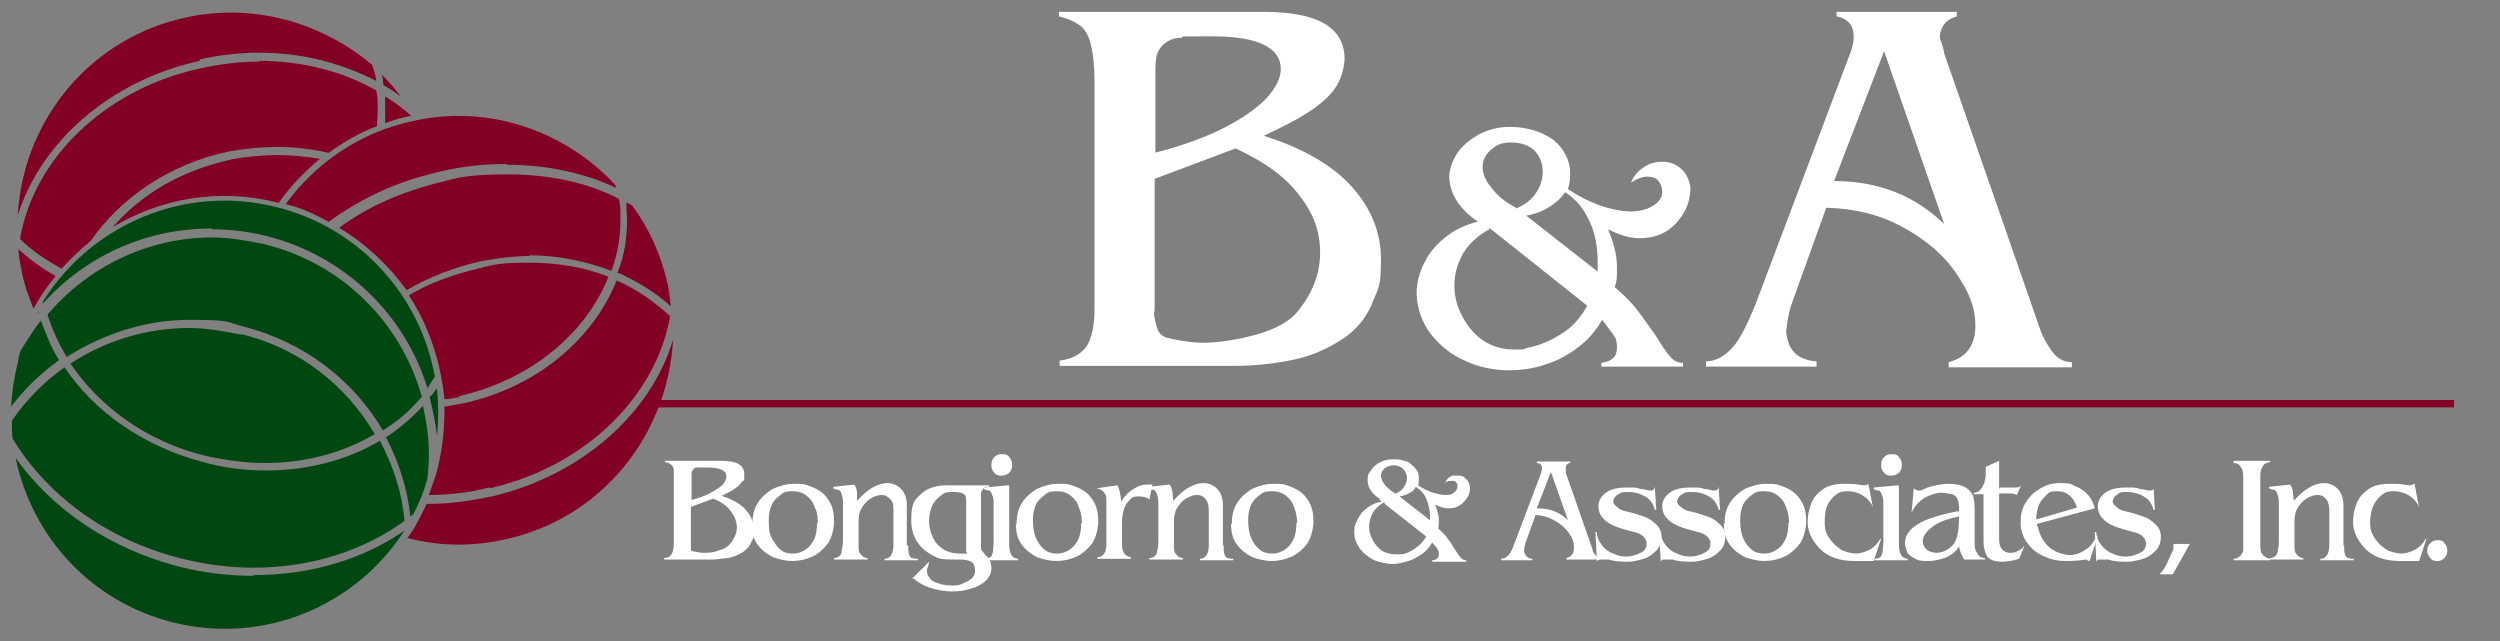 <svg xmlns="http://www.w3.org/2000/svg" id="Layer_1" viewBox="0 0 336.9 86.4"><rect x="0" y="0" width="336.9" height="86.4" fill="#808080" stroke="none"/><defs><style>      .st0, .st1 {        fill: none;      }      .st2 {        fill: #820024;      }      .st3 {        fill: #fff;      }      .st4 {        fill: #004712;      }      .st1 {        stroke: #820024;      }    </style></defs><line class="st1" x1="86.8" y1="54.4" x2="330.7" y2="54.4"></line><path class="st0" d="M2.9,36.3C-.3,20.7,9.6,5.4,25.2,2.2c15.5-3.2,30.8,6.8,34.1,22.3,3.2,15.7-6.7,30.9-22.2,34.1-15.5,3.2-30.8-6.8-34.1-22.3Z"></path><path class="st4" d="M58.8,52.4c-.3.4-.5.8-.9,1.1.4,1.7.8,3.5,1,5.3.2-2.2.2-4.3,0-6.4h-.1ZM8,48.6c-1.1-1.7-1.8-3.6-2.5-5.4-1,1.3-1.8,2.6-2.7,4-.2.5-.3,1.1-.4,1.7-.5,1.9-.8,4-.9,5.9,1.8-2.4,4-4.5,6.5-6.3ZM24.6,75.3c3.2.8,6.5,1.2,9.6,1.2,7.7,0,14.8-2.3,20.3-6.3-.3-3.8-1.5-7.4-3.3-10.8-4.4,2.6-9.7,4-15.3,4h0c-2.7,0-5.6-.3-8.4-1.1-8.1-2.1-14.8-6.8-18.8-12.8-2.7,1.9-5.2,4.4-7.1,7.2,0,.8,0,1.6.1,2.4,4.6,7.6,12.7,13.7,22.9,16.2h.1ZM34.1,77.6c-3.2,0-6.6-.4-9.8-1.2-9.5-2.4-17.3-7.8-22.2-14.7,2.2,10.6,10.1,19.4,21.3,22.2,12.3,3,24.6-2.3,31.1-12.4-5.6,3.9-12.7,6-20.3,6h0ZM32.5,45.1c-2.4-.5-4.8-.9-7-.9-5.7,0-11.3,1.7-16,4.8,3.9,5.8,10.3,10.5,18.1,12.4,2.7.6,5.5,1,8.1,1,5.4,0,10.6-1.4,14.8-3.9-3.8-6.5-10.1-11.6-18.1-13.5h.1ZM52,58.9c1.7,3.2,2.9,6.9,3.3,10.7.1-.1.3-.2.4-.3.8-1.5,1.4-3,1.9-4.8.1-1.1.2-2.2.2-3.1,0-2.3-.3-4.5-.8-6.7-1.5,1.6-3.2,3.1-5.1,4.3h-.1ZM5.1,42v.2h.1c0-.1-.1-.2-.1-.2ZM56.8,53.3c-2.8-9.8-10.6-17.8-21.2-20.4-2.4-.5-4.8-.9-7-.9-8.6,0-16.7,3.9-22.2,10.4.6,1.9,1.5,3.9,2.6,5.7,4.9-3.1,10.6-5,16.5-5s4.9.3,7.3.9c8.2,2.1,14.8,7.2,18.8,14,2.1-1.3,3.8-2.8,5.3-4.6h-.1ZM28.6,30.9c2.4,0,4.9.3,7.3.9,10.7,2.7,18.7,10.7,21.7,20.5.3-.4.6-1,1-1.5-1.9-10.8-10-20.1-21.4-22.9-12.4-3.1-24.9,2.4-31.4,12.7v.3c5.7-6.4,13.9-10.1,22.6-10.1h.2Z"></path><path class="st2" d="M66,65.8c13.1-3,22.5-12.6,24.3-23.2-2.1-1.9-4.4-3.6-7.2-4.8-3.2,8-10.9,14.5-20.9,16.6-.8.1-1.5.3-2.3.4,0,2.7-.2,5.4-.9,8.2-.3,1.3-.8,2.5-1.2,3.7h0c2.6,0,5.4-.3,8.1-1h.1ZM61.8,53.4c9.7-2.2,17.1-8.4,20.2-16.1-3.2-1.3-6.9-1.9-10.7-1.9s-4.6.2-6.9.8c-3.3.8-6.5,1.9-9.3,3.6,2.7,4.1,4.3,9,4.8,14,.6,0,1.4-.2,2.1-.3h-.1ZM83.4,36.8c2.6,1.2,5.1,2.7,7,4.5h0c-.1-1-.2-1.9-.4-2.9-.9-4-2.5-7.6-4.8-10.7-.2-.1-.5-.3-.8-.4,0,.8.1,1.6.1,2.4,0,2.5-.4,4.9-1.3,7.1h.1ZM66.2,66.9c-2.8.6-5.6,1-8.3,1s-.3,0-.4,0c-.8,1.6-1.5,3.2-2.6,4.6,4.2,1.1,8.6,1.2,13.1.2,13.1-2.8,22-14.1,22.7-26.9-3,9.9-12.2,18.2-24.4,21.1ZM71.3,34.4c3.9,0,7.7.8,11.1,2.1.8-2.2,1.2-4.4,1.2-6.7s0-2.1-.2-3c-4.2-2.2-9.4-3.3-14.9-3.3s-6.7.4-10.1,1.3c-4.9,1.3-9.2,3.3-12.7,5.9,3.7,2.2,6.7,5.1,9.1,8.4,2.9-1.7,6.2-3,9.6-3.8,2.4-.5,4.9-.8,7.1-.8h-.1ZM68.3,22.2c5.4,0,10.4,1.1,14.7,3.1,0-.1,0-.2-.1-.4-6.7-7.2-17-10.9-27.2-8.6-7.2,1.5-13.2,5.7-17.2,11.2,2.1.5,4,1.4,5.8,2.4,3.8-2.8,8.4-5.1,13.5-6.4,3.6-1,7-1.4,10.5-1.4h0Z"></path><g><path class="st3" d="M170.3,18.3c5.4,1.7,9.3,4,11.9,6.9,2.6,2.9,3.9,6.2,3.9,9.7s-.3,3.9-1,5.5c-.8,2.2-2.2,4-4.2,5.3s-4.2,2.3-6.7,2.8-5,.8-7.7.8h-23.7v-.7c1.7-.2,2.9-.9,3.6-1.9.7-1,1.1-2.8,1.1-5.1V11c0-2.2-.2-3.8-.5-5s-.8-2.1-1.5-2.6-1.6-.9-2.8-1.2v-.6h27.6c7.3,0,10.9,2.1,10.9,6.4-.1,1.4-.5,2.6-1.1,3.6s-1.7,2.1-3.3,3.2c-1.6,1.1-3.7,2.2-6.5,3.5ZM155.6,24v17.7s0,.2-.1.5c.1.9.3,1.6.5,2.2.2.5.6.9,1.2,1.1,1.2.3,2.7.6,4.7.7,2.6,0,5.1-.5,7.4-1.1,2.4-.7,4.1-1.6,5.2-2.7,2.3-2.6,3.4-5.4,3.4-8.4s-1-5.4-2.9-7.8c-1.9-2.5-4.8-4.5-8.5-6.2l-10.9,4.1h0ZM155.6,20.6c3.9-1,7.1-2.2,9.6-3.5,2.5-1.3,4.4-2.7,5.6-4,1.2-1.4,1.8-2.6,1.8-3.8,0-2.9-3.1-4.4-9.2-4.4s-3.3,0-4.3.2c-1,0-1.7.4-2.2.8s-.8.9-1,1.5-.2,1.6-.2,2.7v10.5h-.1Z"></path><path class="st3" d="M199.2,29.9c-2.5-1.7-3.8-3.7-3.9-6,0-1.1.4-2.2,1.1-3.3.7-1,1.7-1.8,2.9-2.5,1.2-.6,2.6-1,4.1-1s2.4.2,3.4.5,1.9.8,2.6,1.3c.7.6,1.2,1.2,1.6,2s.6,1.6.6,2.4-.1,1.5-.3,2.2c2.9,1.9,5.7,2.9,8.4,3,1.3,0,2.3-.3,3.1-.8s1.2-1.1,1.2-1.8-.2-1.1-.5-1.5-.8-.6-1.5-.6-1.4.3-2.2.8c.2-.6.6-1.1,1-1.5s.9-.7,1.5-1c.5-.2,1.1-.3,1.7-.3,1,0,1.8.3,2.5.9s1.1,1.4,1.3,2.5c0,1.3-.3,2.5-.9,3.5s-1.4,1.9-2.4,2.5-2.2.9-3.5.9c-1.5,0-2.9-.5-4.3-1.2.8,1.9,1.2,3.5,1.2,5.1s0,1.8-.3,2.7c1.3,1.1,2.4,2.2,3.2,3.3s1.7,2.3,2.5,3.5c.8,1.3,1.4,2.2,1.9,2.7s1,.7,1.6.7v.5h-11v-.5c1.4-.2,2.1-.8,2.1-2s-.2-1.4-.7-2.1l-1.3-1.7c-.8,1.4-1.8,2.6-3.1,3.6s-2.8,1.9-4.5,2.4c-1.7.6-3.4.8-5.1.8s-4-.4-5.8-1.3c-1.9-.8-3.4-2.1-4.6-3.6-1.2-1.6-1.8-3.4-1.9-5.4,0-1.5.4-3,1.1-4.3.7-1.4,1.7-2.5,3-3.5s2.8-1.6,4.4-2h-.2ZM200.7,30.9c-1.5.8-2.7,1.9-3.5,3.2-.8,1.4-1.2,2.8-1.2,4.4s.4,2.9,1.1,4.2c.7,1.3,1.6,2.4,2.8,3.2s2.6,1.2,4.2,1.2,1.1,0,1.6-.2c1.7-.3,3.3-1,4.7-1.9,1.5-.9,2.6-2.2,3.5-3.8l-13.2-10.5v.2ZM204.3,28.1c1.2-.5,2.1-1.2,2.7-2.1.6-.9.9-1.9.9-2.9s-.4-2.1-1.1-2.8-1.8-1.1-3.2-1.1-2,.4-2.7,1-1.1,1.4-1.1,2.3.4,1.9,1.2,2.8c.7,1,1.8,1.9,3.3,2.7h0ZM205.6,29l9.7,7.6v-1.3c0-2.2-.4-4.1-1.2-5.7-.8-1.7-1.9-2.9-3.2-3.7-.5.8-1.3,1.5-2.3,2.1s-2,.9-3.1,1.1h.1Z"></path><path class="st3" d="M246.1,28l-4.6,12.8c-.4,1-.6,2.3-.8,3.8.2,2.6,1.5,3.9,4.1,4.1v.7h-14.9v-.7c1.4,0,2.6-.8,3.6-1.9,1-1.1,1.9-3,3-5.6l12.9-34.2c.3-.8.4-1.5.4-2.1,0-1.5-.8-2.4-2.3-2.7v-.6h16.2v.6c-1.4.4-2.1,1.2-2.3,2.7,0,.2.1.5.3,1.1.2.6.3,1,.3,1.2l12.9,37.1c.3,1,.9,2,1.6,3s1.6,1.5,2.7,1.5v.7h-16.6v-.7c2.4-.6,3.6-2.3,3.6-4.9s-.9-4.6-2.6-7.1-4.1-4.5-7.2-6.2-6.5-2.5-10.2-2.6h0ZM247.2,24.4c5.8,0,10.8,1.9,14.8,5.8l-8.1-23.3-6.7,17.4h0Z"></path></g><g><path class="st3" d="M97.2,66.8c1.5.5,2.6,1.1,3.3,1.9s1.1,1.7,1.1,2.7,0,1.1-.3,1.5c-.2.6-.6,1.1-1.2,1.5s-1.2.6-1.9.8c-.7,0-1.4.2-2.1.2h-6.6v-.2c.5,0,.8-.2,1-.5s.3-.8.3-1.4v-8.6c0-.6,0-1.1,0-1.4,0-.3-.2-.6-.4-.7-.2-.2-.4-.3-.8-.3v-.2h7.7c2,0,3,.6,3,1.8s0,.7-.3,1c-.2.3-.5.6-.9.9s-1,.6-1.8,1ZM93.1,68.4v4.9h0c0,.4,0,.6,0,.7,0,.2.2.3.3.3.3,0,.8.2,1.3.2s1.4,0,2.1-.3c.7-.2,1.1-.4,1.5-.8.6-.7,1-1.5,1-2.3s-.3-1.5-.8-2.2-1.3-1.3-2.4-1.7l-3,1.1h0ZM93.1,67.4c1.1-.3,2-.6,2.7-1s1.2-.7,1.6-1.1c.3-.4.5-.7.5-1.1,0-.8-.9-1.2-2.6-1.2s-.9,0-1.2,0-.5,0-.6.2c0,0-.2.2-.3.4v3.7h0Z"></path><path class="st3" d="M101.4,70.6c0-1.1.2-2,.7-2.8s1.2-1.4,2-1.9c.9-.4,1.8-.7,2.9-.7s1.4,0,2.1.3c.6.2,1.2.5,1.7.9s.9,1,1.2,1.6c.3.7.4,1.4.4,2.3s-.3,2.1-.8,2.9c-.6.8-1.3,1.4-2.1,1.8-.9.4-1.8.6-2.7.6s-1.7-.2-2.6-.5c-.8-.4-1.5-.9-2.1-1.7-.6-.8-.8-1.7-.8-2.8h.1ZM110.2,70.6c0-.8,0-1.5-.4-2.2-.2-.7-.6-1.2-1.1-1.6s-1.1-.6-1.8-.6-1.1,0-1.6.4-.9.7-1.2,1.2c-.3.6-.5,1.3-.5,2.2s0,1.8.4,2.5.7,1.2,1.2,1.6,1.1.5,1.7.5,1.1-.2,1.6-.5.9-.8,1.2-1.4c.3-.6.4-1.4.4-2.2h.1Z"></path><path class="st3" d="M122.4,73.5c0,.6,0,1.1.2,1.4,0,.3.5.4,1.1.4v.2h-4.5v-.2c.8,0,1.2-.7,1.2-1.9v-4.5c0-.7,0-1.2-.4-1.6s-.7-.6-1.2-.6-1,.2-1.5.5-.9.8-1.2,1.3c-.3.5-.4,1.1-.4,1.8v3.2c0,.5,0,.9.3,1.2.2.3.5.5.9.5v.2h-4.5v-.2c.5,0,.9-.3,1-.7,0-.4.2-.9.2-1.6v-4.8c0-.7,0-1.1-.2-1.5,0-.3-.2-.5-.4-.6,0,0-.4,0-.7-.2v-.2l2.8-.3c.2.2.3.5.4,1,0,.4,0,.8,0,1.2,1.4-1.6,2.8-2.4,4.1-2.4s2.6,1,2.6,2.9v5.5Z"></path><path class="st3" d="M122.9,78l2.3-2.3h0c0,.4-.2.7-.3,1.1,0,.7.4,1.3,1,1.6.7.3,1.4.5,2.2.5s1.2,0,1.7-.3c.5-.2.9-.4,1.2-.7.3-.3.4-.6.4-1,0-.6-.2-1-.5-1.2-.4-.2-.9-.3-1.6-.3h-.5c-1.3,0-2.2,0-2.8-.4-2.1-1-3.2-2.6-3.2-4.9s.4-2.7,1.3-3.5c.8-.8,2-1.2,3.5-1.2h5.7v.2c-.4,0-.7,0-.8.3-.2.2-.3.4-.3.7v7c0,.3,0,.5.1.6,0,0,.3.3.5.6.3.2.5.5.6.7.1.3.2.6.2,1.1s-.2,1.1-.7,1.6-1.2.9-2,1.1c-.8.3-1.7.4-2.6.4s-2.1-.2-3-.5-1.7-.8-2.4-1.4v.2ZM130.2,74.4v-6.9c0-.4,0-.7-.3-.9-.2-.2-.6-.3-1.4-.3s-1.1,0-1.6.4-.9.7-1.2,1.3c-.3.6-.5,1.3-.5,2.2s.2,1.5.5,2.2.8,1.2,1.4,1.6,1.4.6,2.3.6.6,0,.9,0v-.2Z"></path><path class="st3" d="M136,65.5v7.9c0,1.2.4,1.9,1.2,1.9v.2h-4.5v-.2c.3,0,.5,0,.7-.2.2,0,.3-.3.4-.7,0-.3.1-.8.1-1.4v-4.8c0-.7,0-1.2-.2-1.5-.1-.3-.2-.5-.4-.6-.1,0-.4,0-.7-.2v-.2l3.3-.3h0ZM133.6,62.7c0-.5.1-.8.4-1.1.3-.3.6-.4,1-.4s.7,0,1,.4c.3.3.4.7.4,1.1s-.2.9-.5,1.1c-.3.2-.6.3-.9.3s-.7,0-1-.4c-.3-.3-.4-.6-.4-1Z"></path><path class="st3" d="M137,70.6c0-1.1.2-2,.7-2.8s1.2-1.4,2-1.9c.9-.4,1.8-.7,2.9-.7s1.4,0,2.1.3c.6.2,1.2.5,1.7.9s.9,1,1.2,1.6c.3.7.4,1.4.4,2.3s-.3,2.1-.8,2.9c-.6.8-1.3,1.4-2.1,1.8-.9.4-1.8.6-2.7.6s-1.7-.2-2.6-.5c-.8-.4-1.5-.9-2.1-1.7-.6-.8-.8-1.7-.8-2.8h.1ZM145.8,70.6c0-.8-.1-1.5-.4-2.2-.2-.7-.6-1.2-1.1-1.6s-1.1-.6-1.8-.6-1.1,0-1.6.4-.9.7-1.2,1.2c-.3.6-.5,1.3-.5,2.2s.1,1.8.4,2.5c.3.7.7,1.2,1.2,1.6s1.1.5,1.7.5,1.1-.2,1.6-.5.9-.8,1.2-1.4.4-1.4.4-2.2h.1Z"></path><path class="st3" d="M151.1,67.7c0-.2.2-.5.6-.9.3-.4.7-.7,1.2-1s1-.5,1.6-.5.5,0,.8,0l-.4,2c-.4-.3-.9-.4-1.4-.4s-.8,0-1.2.4-.6.7-.8,1.2c-.2.6-.3,1.2-.3,2v2.5c0,.6,0,1,.2,1.4s.5.6,1,.7v.2h-4.5v-.2c.4,0,.7-.2.9-.5s.3-.8.3-1.3v-5.7c0-.5,0-.9-.3-1.2-.2-.3-.5-.5-1-.6h0c0,0,2.8-.4,2.8-.4.3.6.4,1.3.5,2.2h0Z"></path><path class="st3" d="M164.9,73.5c0,.6,0,1.1.2,1.4.1.3.5.4,1.1.4v.2h-4.5v-.2c.8,0,1.2-.7,1.2-1.9v-4.5c0-.7-.1-1.2-.4-1.6-.3-.4-.7-.6-1.2-.6s-1,.2-1.5.5-.9.8-1.2,1.3-.4,1.1-.4,1.8v3.2c0,.5,0,.9.3,1.2.2.3.5.5.9.5v.2h-4.5v-.2c.5,0,.9-.3,1-.7.1-.4.2-.9.2-1.6v-4.8c0-.7,0-1.1-.2-1.5-.1-.3-.2-.5-.4-.6-.1,0-.4,0-.7-.2v-.2l2.8-.3c.2.2.3.5.4,1,0,.4.1.8.1,1.2,1.4-1.6,2.8-2.4,4.1-2.4s2.6,1,2.6,2.9v5.5Z"></path><path class="st3" d="M166,70.6c0-1.1.2-2,.7-2.8s1.2-1.4,2-1.9c.9-.4,1.8-.7,2.9-.7s1.4,0,2.1.3c.6.2,1.2.5,1.7.9s.9,1,1.2,1.6c.3.7.4,1.4.4,2.3s-.3,2.1-.8,2.9c-.6.8-1.3,1.4-2.1,1.8-.9.4-1.8.6-2.7.6s-1.7-.2-2.6-.5c-.8-.4-1.5-.9-2.1-1.7-.6-.8-.8-1.7-.8-2.8h.1ZM174.8,70.6c0-.8-.1-1.5-.4-2.2-.2-.7-.6-1.2-1.1-1.6s-1.1-.6-1.8-.6-1.1,0-1.6.4-.9.7-1.2,1.2c-.3.6-.5,1.3-.5,2.2s.1,1.8.4,2.5c.3.7.7,1.2,1.2,1.6s1.1.5,1.7.5,1.1-.2,1.6-.5.9-.8,1.2-1.4.4-1.4.4-2.2h.1Z"></path><path class="st3" d="M185.9,67.2c-1.1-.7-1.6-1.6-1.6-2.5s.2-.9.5-1.4c.3-.4.7-.8,1.2-1,.5-.3,1.1-.4,1.7-.4s1,0,1.5.2c.4,0,.8.3,1.1.6.3.2.5.5.7.8s.2.7.2,1,0,.6-.1.9c1.2.8,2.4,1.2,3.5,1.3.6,0,1,0,1.3-.3.3-.2.5-.5.5-.8s0-.5-.2-.6c-.1-.2-.3-.2-.6-.2s-.6,0-.9.3c.1-.2.3-.5.4-.6.2-.2.4-.3.6-.4.2,0,.5,0,.7,0,.4,0,.8,0,1.1.4.3.2.5.6.6,1.1,0,.6-.1,1.1-.4,1.5s-.6.8-1,1c-.4.3-.9.4-1.5.4s-1.2-.2-1.8-.5c.3.8.5,1.5.5,2.1s0,.8-.1,1.1c.5.5,1,.9,1.3,1.4.4.5.7,1,1,1.5s.6.9.8,1.1.4.3.7.3v.2h-4.6v-.2c.6,0,.9-.4.9-.8s-.1-.6-.3-.9l-.6-.7c-.3.6-.8,1.1-1.3,1.5-.6.4-1.2.8-1.9,1s-1.4.4-2.1.4-1.7-.2-2.5-.5c-.8-.4-1.4-.9-1.9-1.5-.5-.7-.8-1.4-.8-2.3s.2-1.2.5-1.8c.3-.6.7-1.1,1.3-1.5.5-.4,1.2-.7,1.9-.8l-.3-.3ZM186.5,67.7c-.6.3-1.1.8-1.5,1.4-.3.6-.5,1.2-.5,1.9s.2,1.2.5,1.8c.3.6.7,1,1.2,1.4.5.3,1.1.5,1.8.5h.7c.7,0,1.4-.4,2-.8s1.1-.9,1.5-1.6l-5.6-4.4v-.2ZM188.1,66.5c.5-.2.9-.5,1.1-.9.3-.4.4-.8.4-1.2s-.2-.9-.5-1.2-.8-.5-1.3-.5-.9.2-1.2.4c-.3.3-.5.6-.5,1s.2.8.5,1.2c.3.4.8.8,1.4,1.2h.1ZM188.6,66.9l4.1,3.2v-.5c0-.9-.2-1.7-.5-2.4-.3-.7-.8-1.2-1.4-1.6-.2.4-.5.7-1,.9-.4.2-.9.4-1.3.4h0Z"></path><path class="st3" d="M206.9,69.5l-1.3,3.6c-.1.3-.2.6-.2,1.1s.4,1.1,1.1,1.1v.2h-4.2v-.2c.4,0,.7-.2,1-.5s.5-.8.8-1.6l3.6-9.5c0-.2.1-.4.1-.6,0-.4-.2-.7-.7-.7v-.2h4.5v.2c-.4,0-.6.3-.6.7v.6l3.6,10.3c0,.3.2.6.4.8.2.3.5.4.7.4v.2h-4.6v-.2c.7-.2,1-.6,1-1.4s-.2-1.3-.7-2-1.2-1.3-2-1.7c-.9-.5-1.8-.7-2.8-.7h.3ZM207.2,68.5c1.6,0,3,.5,4.1,1.6l-2.3-6.5-1.9,4.9h0Z"></path><path class="st3" d="M223,65.6l.2,3.1h-.2c-.2-.8-.6-1.4-1.3-1.8s-1.4-.6-2.2-.6-1,0-1.4.3c-.4.2-.6.5-.7.9,0,.3.2.6.5.8.3.3.7.5,1.2.6,1,.2,1.8.5,2.4.7.6.2,1.1.5,1.6,1,.5.4.8,1,.8,1.7s-.2,1.4-.7,1.9-1,.9-1.7,1.1-1.4.4-2.1.4-1.7,0-2.6-.3c0,0-.2,0-.4,0-.1,0-.3,0-.4,0h-.3c-.2,0-.4,0-.5.3l-.2-4h.2c0,.7.3,1.3.7,1.8s.9.9,1.5,1.1c.6.3,1.2.4,1.8.4s1.3-.2,1.9-.5c.6-.3.8-.7.8-1.3s-.6-1.3-1.7-1.5c-1.1-.3-1.9-.5-2.6-.8-.7-.3-1.2-.6-1.6-1.1-.4-.4-.6-1-.6-1.6s.3-1.3,1-1.8,1.6-.7,2.8-.7.6,0,.8,0,.6,0,1.1.2c.5,0,.9.2,1.2.2s.5,0,.6-.2h0Z"></path><path class="st3" d="M231.6,65.6l.2,3.1h-.2c-.2-.8-.6-1.4-1.3-1.8s-1.4-.6-2.2-.6-1,0-1.4.3c-.4.2-.6.5-.7.9,0,.3.2.6.5.8.3.3.7.5,1.2.6,1,.2,1.8.5,2.4.7.6.2,1.1.5,1.6,1,.5.4.8,1,.8,1.7s-.2,1.4-.7,1.9-1,.9-1.7,1.1-1.4.4-2.1.4-1.7,0-2.6-.3c0,0-.2,0-.4,0-.1,0-.3,0-.4,0h-.3c-.2,0-.4,0-.5.3l-.2-4h.2c0,.7.3,1.3.7,1.8s.9.9,1.5,1.1c.6.3,1.2.4,1.8.4s1.3-.2,1.9-.5c.6-.3.8-.7.8-1.3s-.6-1.3-1.7-1.5c-1.1-.3-1.9-.5-2.6-.8-.7-.3-1.2-.6-1.6-1.1-.4-.4-.6-1-.6-1.6s.3-1.3,1-1.8,1.6-.7,2.8-.7.6,0,.8,0,.6,0,1.1.2c.5,0,.9.2,1.2.2s.5,0,.6-.2h0Z"></path><path class="st3" d="M232.4,70.6c0-1.1.2-2,.7-2.8s1.2-1.4,2-1.9c.9-.4,1.8-.7,2.9-.7s1.4,0,2.1.3c.6.2,1.2.5,1.7.9s.9,1,1.2,1.6c.3.7.4,1.4.4,2.3s-.3,2.1-.8,2.9c-.6.8-1.3,1.4-2.1,1.8-.9.4-1.8.6-2.7.6s-1.7-.2-2.6-.5c-.8-.4-1.5-.9-2.1-1.7-.6-.8-.8-1.7-.8-2.8h.1ZM241.1,70.6c0-.8-.1-1.5-.4-2.2-.2-.7-.6-1.2-1.1-1.6s-1.1-.6-1.8-.6-1.1,0-1.6.4-.9.7-1.2,1.2c-.3.6-.5,1.3-.5,2.2s.1,1.8.4,2.5c.3.7.7,1.2,1.2,1.6s1.1.5,1.7.5,1.1-.2,1.6-.5.9-.8,1.2-1.4.4-1.4.4-2.2h.1Z"></path><path class="st3" d="M251.8,65.3l.6,3.1h0c-.1-.4-.4-.8-.7-1.1-.3-.3-.7-.6-1.2-.8-.5-.2-.9-.3-1.4-.3s-1.1,0-1.6.4-.9.8-1.2,1.4-.4,1.4-.4,2.4.2,1.5.6,2.1c.4.6.9,1.1,1.5,1.5s1.3.5,2,.6c.7,0,1.3-.2,1.9-.5.6-.3,1.1-.8,1.5-1.5h.1l-1,3h-2.6c-2.1,0-3.7-.6-4.8-1.8-1-1.1-1.5-2.3-1.5-3.4s.2-1.8.5-2.6c.3-.8.9-1.4,1.6-1.9.7-.5,1.7-.7,2.8-.7s1.5,0,2.5.2c.3,0,.6,0,.8-.2h0Z"></path><path class="st3" d="M255.9,65.5v7.9c0,1.2.4,1.9,1.2,1.9v.2h-4.5v-.2c.3,0,.5,0,.7-.2.2,0,.3-.3.4-.7,0-.3.1-.8.1-1.4v-4.8c0-.7,0-1.2-.2-1.5-.1-.3-.2-.5-.4-.6-.1,0-.4,0-.7-.2v-.2l3.3-.3h0ZM253.5,62.7c0-.5.1-.8.4-1.1.3-.3.6-.4,1-.4s.7,0,1,.4c.3.3.4.7.4,1.1s-.2.9-.5,1.1c-.3.2-.6.3-.9.3s-.7,0-1-.4c-.3-.3-.4-.6-.4-1Z"></path><path class="st3" d="M264,68.8c0-.6,0-1.1-.2-1.5-.1-.3-.4-.6-.7-.7-.3,0-.8-.2-1.5-.2s-1.5.3-2.3.7c-.7.5-1.3,1.1-1.7,2l.3-3.3c.2.2.4.3.6.3s.5,0,1-.3c.5-.2.9-.3,1.4-.4s1.1-.2,1.7-.2c1,0,1.8.2,2.3.5s.8.7,1,1.1c.1.5.2,1,.2,1.7v4.3c0,.7,0,1.2.2,1.5s.3.6.5.7.4.2.7.2v.2h-2.8c-.4-.6-.6-1.2-.7-1.8-.3.6-.9,1.1-1.7,1.5-.8.3-1.6.5-2.4.5s-1.3,0-1.8-.3-.9-.5-1.1-.9c-.1-.3-.2-.6-.3-1.1,0-1.1.6-2,1.8-2.7,1-.6,2.7-1.2,5.3-1.7h.2ZM264,69.6c-1.5.3-2.7.7-3.6,1.4-.8.6-1.3,1.3-1.3,2,.1.9.7,1.4,1.8,1.5,1,0,1.8-.5,2.4-1.2.5-.7.7-2,.7-3.7Z"></path><path class="st3" d="M269.5,65.7h2c.4,0,.7,0,.9-.4l-.6,1.4c-.1,0-.4-.2-.7-.2h-1.7v6.2c0,1.1.5,1.7,1.4,1.8.4,0,.8,0,1.2-.3.4-.2.7-.4.7-.6h.1l-.7,1.7c-.9.3-1.8.4-2.4.4s-1.6-.2-1.9-.7-.5-1.2-.5-2v-6.4h-1.3v-.2c.6,0,1-.5,1.2-.9.3-.5.4-1.1.4-1.7v-.9l1.8-.8v3.7h.1Z"></path><path class="st3" d="M274.6,70.9c.2.8.4,1.5.9,2.1.4.6.9,1,1.5,1.3s1.1.4,1.8.5c.8,0,1.5-.2,2.2-.7.7-.4,1.2-1.1,1.5-1.9h.2l-1.1,3.4c-.2,0-.4-.2-.5-.2-1.2.2-2.2.2-2.8.2-1,0-1.9-.2-2.8-.6s-1.6-.9-2.2-1.7c-.6-.7-.9-1.6-1-2.6v-.4c0-1,.2-1.8.7-2.6.5-.8,1.1-1.4,2-1.9.8-.5,1.7-.7,2.6-.7s1.4,0,2,.4c.6.2,1.2.6,1.7,1.1s.8,1.2,1,1.9l-7.8,2.1v.3ZM274.4,70l5.5-1.6c-.5-1.5-1.4-2.2-2.6-2.2s-1.2.2-1.6.6-.8.8-1,1.4-.3,1.2-.3,1.8Z"></path><path class="st3" d="M290.2,65.6l.2,3.1h-.2c-.2-.8-.6-1.4-1.3-1.8-.7-.4-1.4-.6-2.2-.6s-1,0-1.3.3c-.4.2-.6.5-.7.9,0,.3.2.6.5.8.3.3.7.5,1.2.6,1,.2,1.8.5,2.4.7s1.1.5,1.6,1c.5.4.8,1,.8,1.7s-.2,1.4-.7,1.9-1,.9-1.7,1.1-1.4.4-2.1.4-1.7,0-2.6-.3c0,0-.2,0-.4,0-.1,0-.3,0-.4,0h-.3c-.2,0-.4,0-.5.3l-.2-4h.2c0,.7.3,1.3.7,1.8.4.5.9.9,1.5,1.1.6.3,1.2.4,1.8.4s1.3-.2,1.9-.5.8-.7.8-1.3-.6-1.3-1.7-1.5c-1.1-.3-1.9-.5-2.6-.8s-1.2-.6-1.6-1.1c-.4-.4-.6-1-.6-1.6s.3-1.3,1-1.8,1.6-.7,2.8-.7.6,0,.8,0,.6,0,1.1.2c.5,0,.9.2,1.2.2s.5,0,.6-.2h0Z"></path><path class="st3" d="M291.2,77.2c.3-.3.7-.9,1.1-1.9,0,0,.2-.4.3-.7.2-.3.3-.6.3-.8v-.5c0-.2,0,0,0,0h2.2l-2.3,4.1h-1.7v-.2Z"></path><path class="st3" d="M301,62.1h4.9v.2c-.5,0-.9.3-1,.6-.2.3-.3.7-.3,1.2v9.1c0,.7,0,1.2.3,1.5.2.3.5.5,1,.6v.2h-4.9v-.2c.4,0,.7-.2.9-.4.2-.2.3-.4.4-.7v-9.4c0-.9,0-1.5-.3-1.8-.2-.4-.5-.6-1-.6v-.2h0Z"></path><path class="st3" d="M315.9,73.5c0,.6,0,1.1.2,1.4.1.3.5.4,1.1.4v.2h-4.5v-.2c.8,0,1.2-.7,1.2-1.9v-4.5c0-.7-.1-1.2-.4-1.6s-.7-.6-1.2-.6-1,.2-1.5.5-.9.8-1.2,1.3c-.3.5-.4,1.1-.4,1.8v3.2c0,.5,0,.9.3,1.2.2.3.5.5.9.5v.2h-4.5v-.2c.5,0,.9-.3,1-.7.1-.4.2-.9.2-1.6v-4.8c0-.7,0-1.1-.2-1.5-.1-.3-.2-.5-.4-.6-.2,0-.4,0-.7-.2v-.2l2.8-.3c.2.2.3.5.4,1,0,.4.1.8.1,1.2,1.4-1.6,2.8-2.4,4.1-2.4s2.6,1,2.6,2.9v5.5Z"></path><path class="st3" d="M325.4,65.3l.6,3.1h0c-.1-.4-.4-.8-.7-1.1-.3-.3-.7-.6-1.2-.8-.5-.2-.9-.3-1.4-.3s-1.1,0-1.6.4-.9.8-1.2,1.4c-.3.6-.5,1.4-.5,2.4s.2,1.5.6,2.1.9,1.1,1.5,1.5,1.3.5,2,.6c.7,0,1.3-.2,1.9-.5s1.1-.8,1.5-1.5h.1l-1,3h-2.6c-2.1,0-3.7-.6-4.8-1.8-1-1.1-1.5-2.3-1.5-3.4s.2-1.8.5-2.6c.3-.8.9-1.4,1.6-1.9s1.7-.7,2.8-.7,1.5,0,2.5.2c.3,0,.6,0,.8-.2h.1Z"></path><path class="st3" d="M328.5,72.8c.4,0,.7,0,.9.4.3.3.4.6.4,1s-.1.7-.4,1-.6.4-.9.4-.7,0-1-.4-.4-.6-.4-1,.1-.7.4-1,.6-.4,1-.4Z"></path></g><path class="st2" d="M31.2,21.5c-6.6,1.4-12.1,4.6-16,9.1,6.5-3.9,14.4-5.3,22.2-3.3h.2c1.5-2.2,3.5-4.2,5.5-5.9-1.8-.3-3.8-.5-5.7-.5s-4.2.2-6.4.6h.1ZM51.5,10.1c0,.2,0,.3.1.5,0,.3,0,.6.1.9.8.4,1.6,1,2.3,1.5-.8-1.1-1.7-2.1-2.6-3h.1ZM55.4,15.6c-1.1-1-2.2-1.8-3.5-2.6v3.6c1.1-.4,2.3-.8,3.5-1ZM26.9,8c2.7-.6,5.4-.9,8.1-.9,5.7,0,11,1.4,15.7,3.8h0c-.1-.8-.3-1.5-.6-2.2C43.4,3.1,34.3.4,25.3,2.3,12.2,5,3.1,16.2,2.4,29c3.1-9.8,12.3-18.1,24.5-20.8h0ZM2.5,33.5c0,1,.2,1.9.4,2.9.3,1.8,1,3.6,1.6,5.2.9-1.6,1.9-3.1,3-4.4-1.8-1-3.6-2.3-5.1-3.7h0ZM35,8.3c-2.6,0-5.2.3-7.9.9C14,12,4.5,21.5,2.7,32.2c1.6,1.6,3.6,2.9,5.6,4,1.2-1.3,2.5-2.6,3.9-3.7,4-5.8,10.6-10.4,18.7-12.1,2.3-.4,4.4-.6,6.6-.6s4.6.3,6.8.8c1.9-1.4,4.1-2.7,6.5-3.6,0-.8.1-1.4.1-2.2s0-1.7-.2-2.6c-4.5-2.6-10-4-15.9-4h.2Z"></path></svg>